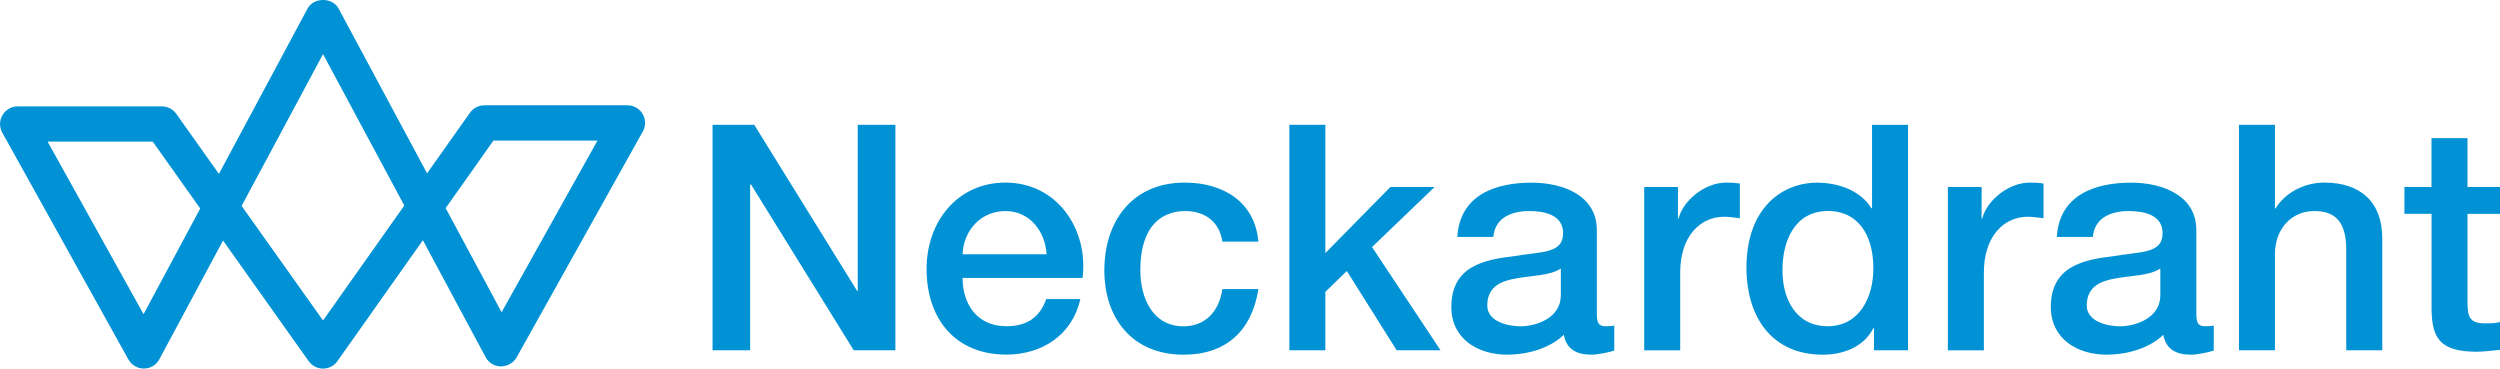 <?xml version="1.0" encoding="UTF-8"?>
<svg id="Ebene_1" xmlns="http://www.w3.org/2000/svg" viewBox="0 0 321.48 47.4">
  <defs>
    <style>
      .cls-1 {
        fill: #0092d5;
      }
    </style>
  </defs>
  <polyline class="cls-1" points="91.63 16.05 96.99 16.05 110.22 37.41 110.3 37.41 110.3 16.05 115.14 16.05 115.14 45.04 109.78 45.04 96.58 23.73 96.46 23.73 96.46 45.04 91.63 45.04 91.63 16.05"/>
  <path class="cls-1" d="M123.78,35.74c0,3.29,1.79,6.21,5.64,6.21,2.68,0,4.3-1.18,5.12-3.49h4.38c-1.01,4.59-4.91,7.14-9.5,7.14-6.58,0-10.27-4.59-10.27-11.04,0-5.97,3.9-11.08,10.15-11.08,6.62,0,10.68,5.97,9.91,12.26h-15.43M134.58,32.7c-.16-2.92-2.15-5.56-5.28-5.56s-5.4,2.44-5.52,5.56h10.8Z"/>
  <path class="cls-1" d="M157.19,31.08c-.37-2.56-2.23-3.94-4.79-3.94-2.4,0-5.76,1.26-5.76,7.63,0,3.49,1.54,7.19,5.56,7.19,2.68,0,4.55-1.79,4.99-4.79h4.63c-.85,5.44-4.22,8.44-9.62,8.44-6.58,0-10.19-4.67-10.19-10.84s3.45-11.29,10.35-11.29c4.87,0,9.01,2.44,9.46,7.59h-4.63"/>
  <polyline class="cls-1" points="165.8 16.05 170.43 16.05 170.43 32.54 178.79 24.05 184.47 24.05 176.43 31.77 185.24 45.04 179.6 45.04 173.19 34.85 170.43 37.53 170.43 45.04 165.8 45.04 165.8 16.05"/>
  <path class="cls-1" d="M205.34,40.37c0,1.14.24,1.58,1.1,1.58.28,0,.65,0,1.14-.08v3.21c-.69.24-2.15.53-2.92.53-1.87,0-3.21-.65-3.57-2.56-1.83,1.79-4.79,2.56-7.27,2.56-3.78,0-7.19-2.03-7.19-6.13,0-5.24,4.18-6.09,8.08-6.54,3.33-.61,6.29-.24,6.29-2.96,0-2.4-2.48-2.84-4.34-2.84-2.6,0-4.43,1.06-4.63,3.33h-4.63c.32-5.4,4.91-6.98,9.54-6.98,4.1,0,8.4,1.67,8.4,6.09v10.8M200.71,34.53c-1.42.93-3.65.89-5.68,1.26-1.99.33-3.78,1.06-3.78,3.49,0,2.07,2.64,2.68,4.26,2.68,2.03,0,5.2-1.06,5.2-3.98v-3.45Z"/>
  <path class="cls-1" d="M211.43,24.05h4.34v4.06h.08c.53-2.23,3.29-4.63,6.13-4.63,1.06,0,1.34.08,1.75.12v4.47c-.65-.08-1.34-.2-1.99-.2-3.17,0-5.68,2.56-5.68,7.19v9.99h-4.63v-20.99"/>
  <path class="cls-1" d="M245.36,45.04h-4.38v-2.84h-.08c-1.22,2.4-3.86,3.41-6.5,3.41-6.62,0-9.82-4.91-9.82-11.2,0-7.59,4.51-10.92,9.09-10.92,2.64,0,5.56.97,6.98,3.29h.08v-10.72h4.63v28.99M235.01,41.95c4.14,0,5.89-3.78,5.89-7.43,0-4.63-2.23-7.39-5.8-7.39-4.34,0-5.89,3.86-5.89,7.63s1.79,7.19,5.81,7.19Z"/>
  <path class="cls-1" d="M250.48,24.05h4.34v4.06h.08c.53-2.23,3.29-4.63,6.13-4.63,1.06,0,1.34.08,1.75.12v4.47c-.65-.08-1.34-.2-1.99-.2-3.17,0-5.68,2.56-5.68,7.19v9.99h-4.63v-20.99"/>
  <path class="cls-1" d="M282.43,40.37c0,1.14.24,1.58,1.1,1.58.28,0,.65,0,1.14-.08v3.21c-.69.24-2.15.53-2.92.53-1.87,0-3.21-.65-3.57-2.56-1.83,1.79-4.79,2.56-7.27,2.56-3.78,0-7.19-2.03-7.19-6.13,0-5.24,4.18-6.09,8.08-6.54,3.33-.61,6.29-.24,6.29-2.96,0-2.4-2.48-2.84-4.34-2.84-2.6,0-4.42,1.06-4.63,3.33h-4.63c.32-5.4,4.91-6.98,9.54-6.98,4.1,0,8.4,1.67,8.4,6.09v10.8M277.8,34.53c-1.42.93-3.65.89-5.68,1.26-1.99.33-3.78,1.06-3.78,3.49,0,2.07,2.64,2.68,4.26,2.68,2.03,0,5.2-1.06,5.2-3.98v-3.45Z"/>
  <path class="cls-1" d="M287.91,16.05h4.63v10.76h.08c1.14-1.91,3.53-3.33,6.29-3.33,4.55,0,7.43,2.44,7.43,7.15v14.41h-4.63v-13.19c-.08-3.29-1.38-4.71-4.1-4.71-3.08,0-5.07,2.44-5.07,5.52v12.38h-4.63v-28.99"/>
  <path class="cls-1" d="M309.18,24.05h3.49v-6.29h4.63v6.29h4.18v3.45h-4.18v11.2c0,1.91.16,2.88,2.23,2.88.65,0,1.3,0,1.95-.16v3.57c-1.01.08-1.99.24-3,.24-4.83,0-5.72-1.87-5.8-5.36v-12.38h-3.49v-3.45"/>
  <path class="cls-1" d="M41.54,47.4c-.73,0-1.42-.36-1.85-.96l-11.01-15.51-8.19,15.27c-.39.73-1.15,1.19-1.98,1.19,0,0-.01,0-.02,0-.82,0-1.58-.45-1.98-1.17L.29,17.05c-.39-.7-.38-1.56.03-2.25.41-.69,1.15-1.12,1.95-1.12h18.55c.73,0,1.42.36,1.85.96l5.48,7.72L39.55,1.1c.79-1.47,3.2-1.47,3.99,0l11.38,21.19,5.51-7.79c.42-.6,1.11-.96,1.85-.96h18.41c.8,0,1.55.43,1.95,1.12.41.69.42,1.55.02,2.25l-16.23,29.05c-.4.72-1.18,1.13-2,1.16-.83,0-1.59-.46-1.98-1.19l-8.07-15.04-10.99,15.55c-.42.6-1.11.96-1.85.96h0ZM31.07,26.48l10.47,14.73,10.45-14.78-10.45-19.47-10.47,19.52ZM6.12,18.21l12.34,22.19,7.29-13.59-6.11-8.6H6.12ZM57.31,26.76l7.19,13.39,12.33-22.07h-13.38l-6.14,8.68Z"/>
</svg>